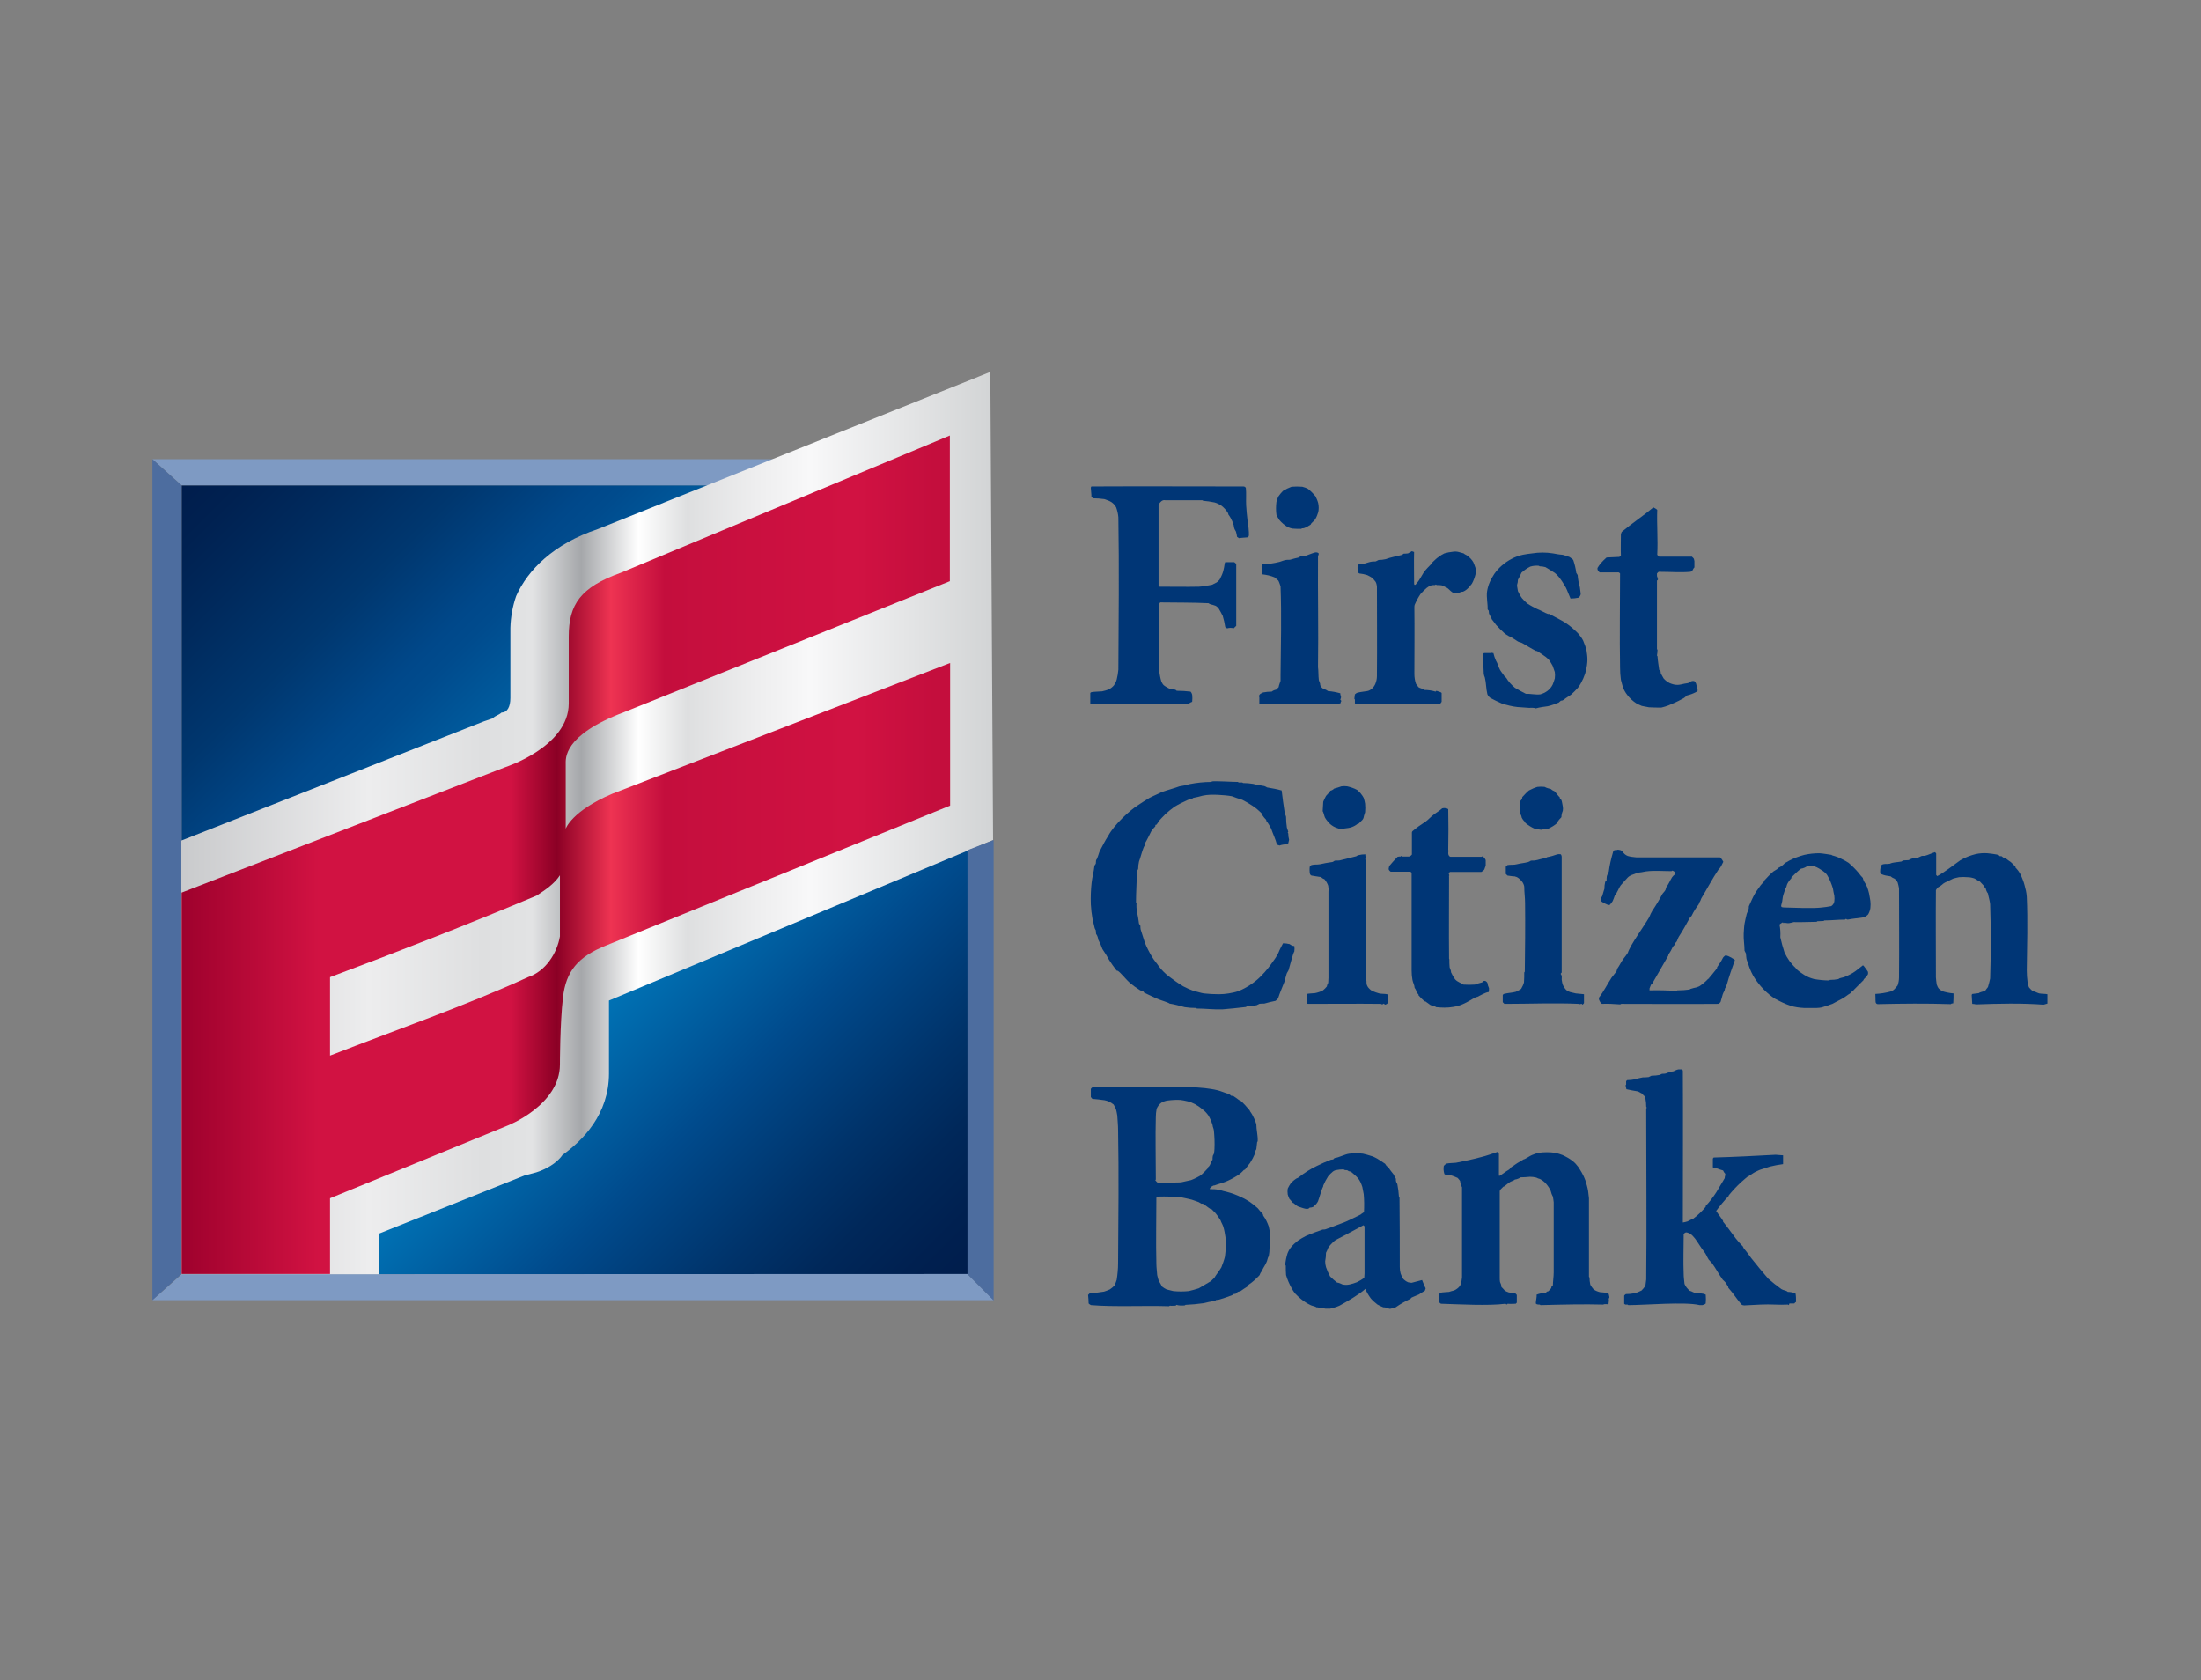<svg width="1124" height="858" viewBox="0 0 1124 858" fill="none" xmlns="http://www.w3.org/2000/svg">
<rect x="0" y="0" width="1124" height="858" fill="#808080" stroke="none"/>
<g clip-path="url(#clip0_2265_1346)">
<g clip-path="url(#clip1_2265_1346)">
<path d="M92.742 247.832H495.473V650.659H92.742V247.832Z" fill="url(#paint0_linear_2265_1346)"/>
<path d="M77.837 234.474L92.743 247.831H495.473L505.879 234.474H77.837ZM92.743 650.658L77.837 663.875H507.426L494.067 650.518L92.743 650.658Z" fill="#7E9AC3"/>
<path d="M77.837 663.875L92.743 650.518V247.831L77.837 234.474V663.875Z" fill="#4D6D9F"/>
<path d="M305.217 270.187C282.858 277.639 269.499 290.996 263.593 304.354C261.765 309.556 260.781 315.18 260.64 320.663V356.377C260.64 360.876 259.094 363.828 256.141 363.828C254.594 365.235 253.188 365.235 251.641 366.781L247.141 368.328L92.602 429.209V650.658H193.706V629.849L267.953 600.182L273.859 598.635C278.358 597.229 284.264 594.136 287.217 589.777C297.623 582.325 310.982 568.968 310.982 548.159V510.899L507.144 428.928L505.738 189.903L305.217 270.187Z" fill="url(#paint1_linear_2265_1346)"/>
<path d="M168.535 498.948C204.253 485.591 238.423 472.234 273.999 457.33C278.499 454.377 282.999 451.424 285.952 446.925V478.139C284.405 486.997 278.499 495.995 269.64 498.948C237.017 513.852 202.706 525.663 168.535 539.02V498.948ZM317.169 292.403C296.358 299.854 290.452 308.712 290.452 325.022V359.189C290.452 381.404 257.828 391.809 257.828 391.809L92.742 455.783V650.518H168.535V611.852L259.234 574.733C259.234 574.733 285.952 564.328 285.952 543.519C285.952 543.519 285.952 522.71 287.499 509.353C289.045 495.995 294.951 488.543 309.857 482.638L485.208 411.353V338.52L312.669 405.307C291.858 414.165 288.905 423.163 288.905 423.163V390.403C288.905 387.45 287.358 375.499 318.575 363.688L485.067 296.761V222.382L317.169 292.403Z" fill="url(#paint2_linear_2265_1346)"/>
<path d="M494.067 434.13V650.658L507.426 664.016V428.928L494.067 434.13Z" fill="#4D6D9F"/>
<path d="M735.509 359.33C735.087 359.33 734.806 359.33 734.384 359.33C721.306 359.33 708.088 359.33 695.011 359.33C693.886 359.33 692.901 359.33 691.917 359.189C691.917 358.486 691.917 357.923 691.917 357.22L691.636 356.799C691.776 355.955 691.776 355.393 691.917 354.549C692.339 354.127 692.761 353.846 693.183 353.705C694.87 353.284 696.557 353.143 698.245 352.862C699.089 352.721 699.792 352.299 700.495 351.737C701.338 351.034 702.042 350.05 702.463 348.925C702.885 347.8 703.166 346.535 703.166 345.269C703.307 329.944 703.166 314.618 703.166 299.292C703.026 298.589 702.885 297.745 702.463 297.042C701.901 296.339 701.338 295.636 700.776 295.074C699.932 294.512 699.089 294.09 698.245 293.668C696.979 293.246 695.573 292.965 694.167 292.824C693.886 292.684 693.604 292.403 693.464 292.121C693.323 291.137 693.183 290.012 693.323 289.028C693.323 288.747 693.464 288.466 693.745 288.325L693.886 288.184C694.87 288.044 695.854 287.903 696.839 287.763C697.964 287.481 699.37 286.919 700.495 286.778C701.198 286.638 702.041 286.778 702.604 286.638C702.745 286.638 703.87 285.935 704.01 285.935C705.276 285.935 706.401 285.794 707.666 285.513C710.197 284.529 713.01 284.107 715.681 283.404C715.681 283.404 716.806 282.842 716.806 282.701C717.51 282.701 718.213 282.701 719.056 282.56L721.025 281.436L722.15 281.857C722.009 287.06 722.15 292.403 722.15 297.605C722.15 297.886 722.15 298.308 722.291 298.589H722.853L722.994 298.448C723.275 298.027 723.556 297.605 724.119 297.042C724.681 296.48 726.509 293.106 727.072 292.262C728.337 290.575 729.884 289.028 731.431 287.481C731.431 287.341 731.431 287.2 731.571 287.06C732.556 286.216 733.54 285.091 734.665 284.388C735.509 283.685 736.493 283.123 737.618 282.56C739.024 282.139 740.571 281.857 741.977 281.717C742.961 281.576 743.946 281.576 744.93 281.857C745.352 281.998 747.039 282.42 747.461 282.56L747.602 282.701C748.305 283.263 748.727 283.263 749.43 283.826C750.555 284.669 751.68 285.794 752.383 287.06C752.664 287.763 753.227 289.028 753.508 290.012C753.648 291.137 753.648 292.262 753.508 293.246C753.086 294.933 752.523 296.48 751.68 298.027C750.836 299.152 749.992 300.136 749.008 300.979C748.446 301.401 747.883 301.823 747.18 302.104C746.336 302.104 745.633 302.385 744.93 302.807C744.086 302.948 743.243 302.948 742.399 302.807C740.993 302.245 740.29 301.12 739.165 300.276C738.18 299.714 737.196 299.292 736.212 298.87C735.368 298.73 734.524 298.73 733.681 298.73L733.259 298.448L732.837 298.73C732.274 298.73 731.571 298.73 731.009 298.87C730.025 299.151 729.181 299.714 728.478 300.276C727.353 301.261 726.368 302.245 725.384 303.37C724.259 305.057 723.275 306.885 722.431 308.853C722.291 309.275 722.291 309.837 722.291 310.259C722.431 321.507 722.291 332.896 722.291 344.144C722.291 345.832 722.572 347.659 723.134 349.206C723.556 349.769 723.978 350.331 724.4 350.893C725.103 351.456 726.79 351.596 727.353 352.299C729.321 352.299 731.29 352.581 733.118 353.143L733.54 352.721C734.384 353.002 734.806 353.143 735.649 353.424C735.79 353.424 735.93 353.705 736.071 353.705L736.212 353.846V358.345L735.509 359.33Z" fill="#003676"/>
<path d="M780.788 361.439C778.819 361.298 776.851 361.157 774.882 361.017C772.21 360.736 769.538 360.033 766.867 359.189C764.898 358.345 762.929 357.361 761.101 356.377C760.398 355.815 759.836 355.252 759.555 354.409C758.851 351.596 758.992 348.784 758.289 345.972C758.008 345.41 757.867 344.707 757.727 344.144C757.586 340.911 757.445 337.817 757.305 334.724V334.021C757.727 333.599 757.586 333.459 758.148 333.459H761.101C761.242 333.459 761.383 333.318 761.523 333.177C761.804 333.459 762.226 333.459 762.648 333.459C762.929 334.724 763.351 335.99 763.914 337.255C764.898 338.802 765.179 340.489 766.023 342.035C766.726 343.301 767.851 344.426 768.554 345.691C768.695 345.832 768.976 345.972 769.117 345.972C770.242 347.941 771.788 349.628 773.616 351.175C775.444 352.299 777.272 353.284 779.241 354.268C780.929 354.127 784.303 354.83 786.553 354.549C789.225 353.846 791.616 352.159 792.881 349.628C793.303 348.503 793.725 347.519 794.006 346.394C794.147 345.269 794.147 344.144 794.006 343.16C793.584 342.176 793.303 340.911 792.881 339.926C792.319 338.942 791.756 337.958 791.053 336.974C790.491 336.411 789.928 335.849 789.366 335.427C787.959 334.443 786.413 333.318 785.007 332.474C784.725 332.334 784.444 332.474 784.303 332.334C782.054 331.209 779.663 329.662 777.413 328.397C776.71 327.975 775.866 327.975 775.163 327.553C773.616 326.569 772.07 325.444 770.382 324.741C769.538 324.32 768.835 323.757 768.132 323.195C766.726 321.929 765.32 320.523 764.054 319.117C763.351 318.274 762.648 317.149 761.804 316.165C761.664 315.321 760.68 314.196 760.398 313.212C760.398 312.79 760.258 312.228 760.258 311.806C759.976 311.525 759.836 311.384 759.695 311.103C759.836 308.431 758.992 305.057 759.414 301.964C759.695 300.276 760.117 298.73 760.82 297.183C761.383 295.777 762.226 294.512 763.07 293.106C765.32 289.872 768.413 287.2 771.929 285.373C773.757 284.388 775.726 283.685 777.694 283.263C779.522 282.982 780.647 282.701 782.475 282.56C785.991 281.998 789.506 281.998 793.022 282.56C794.85 282.842 795.693 283.123 797.803 283.263C798.365 283.263 800.474 284.107 801.459 284.388C802.162 284.81 802.865 285.373 803.427 285.935C804.131 288.044 804.693 290.294 804.974 292.543C805.255 292.824 805.396 293.246 805.677 293.668C805.818 295.777 806.24 297.886 806.802 299.855C806.802 299.995 807.224 302.948 807.224 303.088C807.224 303.229 807.224 303.37 807.224 303.51C807.084 303.791 806.943 304.213 806.802 304.495C806.521 304.776 806.381 304.916 806.099 305.198C804.834 305.479 803.427 305.619 802.021 305.619C801.178 303.791 800.474 301.682 799.631 299.995C798.506 298.027 797.381 296.199 795.975 294.512C795.412 293.809 794.709 293.106 794.006 292.543C792.459 291.559 790.912 290.575 789.225 289.591C788.241 289.309 787.256 289.169 786.272 289.169C786.131 289.028 785.991 289.028 785.85 288.888C784.444 288.747 782.897 288.888 781.491 289.309C779.804 290.153 778.397 291.137 776.991 292.403C776.569 293.387 775.726 295.074 775.163 296.058C775.163 296.902 775.023 297.746 774.741 298.589C774.741 298.87 774.741 299.152 774.741 299.292C774.882 300.136 775.023 300.979 775.163 301.823C775.726 303.088 776.429 304.354 777.273 305.479C778.116 306.463 778.96 307.307 779.944 308.15C781.632 309.275 783.319 310.119 785.007 310.962C786.553 311.525 789.225 313.071 790.491 313.493C790.772 313.493 790.912 313.493 791.194 313.493C793.725 314.899 796.678 316.305 799.209 317.852C801.599 319.398 803.709 321.226 805.818 323.335C806.802 324.46 807.787 325.726 808.49 327.132C808.912 328.116 809.193 329.1 809.615 330.084C809.755 331.068 810.318 332.053 810.318 333.037C810.599 334.724 810.74 336.411 810.599 338.099C810.458 340.067 810.037 342.035 809.474 344.004C808.912 345.691 808.208 347.238 807.365 348.784C806.943 349.628 806.38 350.331 805.818 351.175C804.693 352.44 803.568 353.565 802.303 354.69C801.037 355.674 799.771 356.236 798.506 357.361C798.084 357.642 797.662 357.783 797.1 357.783C796.678 358.064 796.397 358.486 795.975 358.767C794.147 359.47 792.319 360.173 790.491 360.595C788.381 360.876 786.272 361.157 784.303 361.72C783.319 361.298 782.054 361.439 780.788 361.439Z" fill="#003676"/>
<path d="M659.997 269.906C659.294 269.765 658.45 269.484 657.747 269.203C656.059 268.219 654.513 266.953 653.247 265.406C652.685 264.563 652.263 263.719 651.841 262.876C651.56 260.767 651.56 258.517 651.841 256.267C652.122 255.283 652.403 254.299 652.966 253.315C653.669 252.33 654.372 251.487 655.216 250.643C656.622 249.8 658.028 249.097 659.575 248.534C661.403 248.394 663.231 248.394 665.059 248.534C666.043 248.815 667.028 249.097 668.012 249.659C669.418 250.784 670.684 252.049 671.809 253.455C672.371 254.58 672.934 255.846 673.215 257.111C673.496 258.517 673.496 260.064 673.215 261.47C672.793 262.735 672.371 264 671.668 265.125C671.387 265.688 669.981 266.813 669.559 267.375C669.418 267.516 669.418 267.656 669.418 267.797C668.293 268.5 667.309 269.203 666.043 269.625C665.621 269.765 665.34 269.765 664.918 269.765L664.496 270.046C663.09 270.046 661.543 270.046 659.997 269.906Z" fill="#003676"/>
<path d="M842.097 361.157C840.972 360.876 839.566 360.735 838.441 360.454C837.457 360.032 836.473 359.611 835.488 359.048C833.801 357.923 832.254 356.517 830.989 354.83C830.004 353.565 829.301 352.299 828.739 350.753C828.457 349.487 828.036 348.503 827.754 347.097C827.473 344.988 827.332 343.019 827.332 340.91C827.051 324.882 827.332 308.712 827.332 292.824C827.051 292.402 826.489 292.121 826.067 292.262C822.973 292.262 820.02 292.262 816.927 292.262C816.364 291.84 815.942 291.278 815.802 290.715C815.802 290.434 815.802 290.293 815.802 290.012C816.224 289.309 816.786 288.466 817.349 287.763C818.333 286.638 819.317 285.654 820.442 284.669C820.442 284.669 825.504 284.388 826.348 284.388H826.77C827.051 284.247 827.332 284.248 827.473 283.966C827.614 283.966 827.614 283.826 827.754 283.685C827.614 280.029 827.754 276.374 827.754 272.718C827.895 272.296 828.036 272.015 828.176 271.593C833.379 267.235 839.144 263.438 844.347 259.08C845.05 259.501 845.753 259.783 846.316 260.345C846.035 267.938 846.738 275.39 846.316 283.263C846.597 283.685 846.878 283.966 847.3 284.248C847.582 284.248 847.722 284.248 848.003 284.248C853.347 284.248 858.69 284.248 864.034 284.248C864.315 284.529 864.596 284.81 864.878 285.091C865.159 285.513 865.159 286.075 865.299 286.497C865.299 286.778 865.299 289.309 865.299 289.731C864.315 290.575 864.596 291.84 863.05 291.981C858.55 292.402 852.784 291.981 848.144 291.981H847.019C846.738 292.262 846.457 292.402 846.316 292.684L846.175 292.824V294.23L846.457 294.652C846.316 294.793 846.316 294.933 846.175 295.074L846.738 295.777C846.597 296.058 846.457 296.339 846.175 296.48C846.175 308.15 846.175 319.82 846.175 331.49L846.457 331.771C846.457 332.755 846.316 333.74 846.175 334.724C846.316 334.865 846.316 335.005 846.457 335.146C846.597 337.677 847.019 339.645 847.3 342.035C847.582 342.316 847.722 342.457 848.003 342.738L848.144 343.863C848.706 344.707 848.988 345.55 849.55 346.394C850.394 347.378 851.519 348.222 852.644 348.784C852.784 348.925 854.612 349.487 854.753 349.487C856.019 349.768 857.144 349.768 858.409 349.487C859.675 349.206 860.8 348.925 862.065 348.784C862.206 348.784 863.612 347.8 863.893 347.8C864.315 347.659 864.878 347.659 865.299 347.8C865.721 348.222 866.002 348.644 866.143 349.065C866.424 350.19 866.706 351.315 866.987 352.58C866.846 352.862 866.565 353.002 866.284 353.283C864.737 354.127 863.19 354.69 861.503 355.111C860.8 355.814 859.956 356.517 858.972 356.939C856.722 358.205 854.472 359.189 852.081 360.173C850.956 360.595 849.691 361.017 848.425 361.298C846.175 361.298 844.207 361.298 842.097 361.157Z" fill="#003676"/>
<path d="M606.843 359.329C590.391 359.329 573.939 359.329 557.627 359.329C557.346 359.329 557.064 359.189 556.783 359.189V353.986C556.783 353.705 557.064 353.564 557.346 353.424C558.892 353.143 561.283 353.143 562.83 353.002C564.095 352.721 565.22 352.44 566.486 351.877C567.47 351.315 568.173 350.752 568.876 349.909C569.439 349.065 570.001 348.081 570.283 346.956C570.704 345.269 570.986 343.582 571.126 341.894C571.267 316.023 571.548 290.012 571.126 264.141C570.986 262.454 570.564 260.626 570.001 259.079C569.439 257.955 568.595 257.111 567.611 256.408C566.486 255.705 565.22 255.283 563.955 254.861C561.986 254.58 560.017 254.439 558.189 254.439L558.049 254.299C557.768 254.018 557.486 253.877 557.346 253.596C557.486 253.033 557.064 250.221 557.064 249.237C557.064 248.815 557.064 248.815 557.346 248.394C583.219 248.253 609.093 248.394 634.967 248.394C635.529 248.394 636.092 248.675 636.233 249.237C636.514 251.909 636.233 255.283 636.373 257.955C636.514 260.626 636.795 263.157 637.076 265.688L637.357 265.969C637.357 267.937 637.92 271.734 637.779 273.28C637.779 273.843 637.498 274.264 636.936 274.405C635.811 274.546 633.983 274.546 632.858 274.827C632.436 274.686 632.155 274.405 631.733 274.124C631.592 273.14 631.452 272.296 631.17 271.452C630.748 270.749 630.327 270.046 630.186 269.203C629.905 268.078 630.327 268.359 629.483 267.375C629.483 266.953 629.483 266.672 629.342 266.25C628.78 264.985 628.077 263.719 627.233 262.594C627.233 262.454 627.233 262.313 627.233 262.173C626.249 260.485 624.983 259.079 623.436 257.955C622.452 257.392 621.327 256.83 620.202 256.549C618.233 256.127 616.265 255.845 614.437 255.705L614.015 255.424C607.687 255.424 601.359 255.424 595.031 255.424C594.469 255.283 593.766 255.424 593.203 255.845C592.5 256.408 591.938 257.111 591.657 257.814C591.657 271.593 591.657 285.231 591.657 299.011L592.219 299.573C592.36 299.573 592.5 299.573 592.641 299.573C599.25 299.573 605.859 299.714 612.327 299.573C614.577 299.432 616.687 299.011 618.936 298.589L621.186 297.464C621.889 297.042 622.311 296.48 622.874 295.917C623.577 294.511 624.28 293.105 624.702 291.559C624.983 290.434 625.264 289.028 625.405 287.903C625.405 287.622 625.546 287.341 625.686 287.059H630.327L631.311 287.903C631.311 298.448 631.311 308.993 631.311 319.539L630.045 320.804C628.92 320.523 627.795 320.523 626.811 320.804C626.389 320.804 625.827 320.523 625.686 320.101C625.405 318.273 624.983 316.305 624.421 314.477C623.718 313.071 623.014 311.805 622.171 310.399C621.608 309.837 620.905 309.275 620.202 309.134C619.358 308.712 617.812 308.712 617.249 308.009C608.953 307.587 600.797 307.728 592.5 307.587C592.219 307.869 592.078 308.15 591.938 308.572C591.938 319.82 591.516 331.209 591.938 342.457C592.219 344.285 592.5 346.113 593.063 347.94C593.344 348.643 593.766 349.346 594.328 349.909C595.453 350.752 596.719 351.455 597.984 352.018C598.687 352.018 599.391 352.018 600.234 352.158L600.937 352.721C603.328 352.721 605.578 352.861 607.968 353.143C608.39 353.564 608.671 354.127 608.812 354.689C608.953 355.955 608.953 357.08 608.812 358.345C607.546 358.767 607.265 359.329 606.843 359.329Z" fill="#003676"/>
<path d="M682.356 359.47C669.7 359.47 657.044 359.47 644.389 359.47C643.967 359.47 643.545 359.47 643.123 359.33C643.123 358.205 643.123 357.08 643.123 355.955C642.982 355.815 642.982 355.674 642.842 355.533C642.982 355.112 643.264 354.549 643.686 354.268C643.826 354.127 645.092 353.565 645.092 353.565C646.498 353.284 648.045 353.143 649.451 353.143C650.154 352.581 650.857 352.299 651.701 352.159C652.123 351.737 652.544 351.315 652.966 350.893C653.107 349.909 653.669 348.503 653.951 347.66C653.951 347.519 653.951 344.988 653.951 344.707C654.091 329.662 654.513 314.477 653.951 299.433C653.951 299.292 653.107 296.902 652.826 296.48C652.263 295.918 651.56 295.355 650.857 294.793C648.888 293.949 646.779 293.527 644.529 293.246C644.529 292.262 644.248 290.715 644.248 289.45C644.248 289.028 644.389 288.606 644.67 288.185C647.623 288.044 650.576 287.622 653.388 286.919C654.373 286.638 655.638 286.076 656.622 285.935C657.185 285.794 658.169 285.935 658.872 285.794C660.279 285.373 661.825 284.951 663.231 284.67C663.513 284.388 663.935 284.248 664.356 283.966C665.059 283.966 665.763 283.966 666.606 283.826C668.013 283.404 669.841 282.56 671.387 282.139C671.809 281.998 672.372 281.998 672.793 282.139L673.215 282.42L673.497 282.701C673.356 283.123 673.215 283.685 673.075 284.107C672.934 302.807 673.356 321.789 673.075 340.629C673.356 342.598 673.215 345.129 673.497 347.238C673.637 347.941 674.34 349.066 674.2 349.769C674.481 350.612 675.043 351.315 675.887 351.737C676.731 352.018 677.434 352.299 678.137 352.862C680.246 353.002 682.356 353.424 684.465 353.987C684.465 355.674 685.309 355.393 684.465 357.221L685.027 357.924C684.746 358.205 684.605 358.627 684.605 359.048C683.481 359.47 682.918 359.47 682.356 359.47Z" fill="#003676"/>
<path d="M682.636 422.741C681.371 422.319 680.246 421.616 679.262 420.773C678.277 419.789 677.293 418.664 676.59 417.398C676.309 416.836 675.887 414.727 675.465 414.164C675.605 413.04 675.605 410.649 675.746 409.384C676.168 408.4 676.59 407.416 677.152 406.431C677.996 405.588 678.699 404.744 679.402 403.76C680.105 403.619 680.808 403.197 681.371 402.635C682.636 402.354 683.761 401.932 685.027 401.51C686.011 401.37 686.996 401.37 687.98 401.51C689.808 401.932 691.495 402.494 693.042 403.338C694.448 404.463 695.573 405.869 696.417 407.416C696.698 408.4 696.979 409.384 697.12 410.368C697.261 411.774 697.261 413.321 697.12 414.727C696.979 415.43 696.558 416.274 696.417 417.258C696.276 417.961 695.854 418.664 695.292 419.086C695.011 419.367 694.308 420.21 693.886 420.492C693.745 420.632 693.605 420.632 693.323 420.632C692.48 421.335 691.495 421.898 690.37 422.319C689.245 422.741 687.98 422.882 686.714 423.022C685.449 423.585 684.043 423.304 682.636 422.741Z" fill="#003676"/>
<path d="M709.354 668.234C708.51 667.812 707.526 667.531 706.401 667.531C705.417 667.109 704.432 666.687 703.448 666.125C702.182 665.14 701.057 664.156 700.073 663.031C698.948 661.485 697.964 659.938 697.261 658.11C694.448 660.782 687.699 664.718 684.043 666.687C682.496 667.39 680.949 667.812 679.262 668.234C678.559 668.234 677.855 668.234 677.012 668.234C675.605 667.952 673.918 667.812 672.653 667.531H672.231C671.668 666.968 669.981 666.828 669.278 666.406C668.434 665.984 667.59 665.562 666.747 665C665.2 664.015 663.653 662.75 662.387 661.485C661.262 660.5 660.419 659.235 659.716 657.97C658.45 655.72 657.466 653.47 656.763 651.08C656.622 649.533 656.622 647.987 656.622 646.3L656.341 645.878C656.481 643.909 656.903 641.941 657.466 640.113C657.888 638.988 658.45 637.863 659.294 636.879C660.278 635.614 661.544 634.489 662.809 633.505C664.075 632.661 665.481 631.817 666.887 631.114C669.7 629.849 672.512 628.865 675.324 627.881C675.606 627.74 676.449 627.881 676.73 627.74C680.246 626.615 683.761 625.068 687.277 623.803C689.808 622.678 692.339 621.413 694.87 620.147C695.433 619.585 695.995 619.444 696.558 618.882C696.698 615.789 696.698 612.836 696.417 609.743C696.276 609.04 695.855 606.931 695.714 606.087C695.433 605.244 695.151 604.4 694.73 603.556C694.448 602.994 694.027 602.291 693.605 601.728C692.48 600.463 691.214 599.338 689.808 598.213C689.105 598.213 688.542 597.932 687.98 597.51C687.417 597.51 686.996 597.51 686.574 597.37L686.152 597.089C684.746 597.089 683.48 597.229 682.074 597.51C681.511 597.651 681.09 597.932 680.668 598.213C679.824 598.916 678.98 599.76 678.277 600.604C677.293 602.15 676.449 603.697 675.746 605.384C675.746 605.665 675.746 605.806 675.605 606.087C675.184 606.509 673.496 612.414 673.074 613.398C672.652 614.242 672.09 614.945 671.246 615.648C671.246 615.789 671.106 615.929 671.106 616.07C670.965 616.07 670.824 616.07 670.684 616.211C670.121 616.492 669.559 616.632 668.856 616.632L668.153 617.195C667.59 617.335 667.168 617.335 666.606 617.195C665.2 616.914 664.356 616.492 662.95 616.07C662.106 615.648 661.403 615.086 660.7 614.383C660.559 614.383 660.419 614.242 660.278 614.242C659.997 613.961 659.013 612.695 658.45 612.133C658.169 611.43 657.747 610.586 657.606 609.883C657.466 608.899 657.466 607.915 657.606 606.931C658.028 605.946 658.591 605.103 659.153 604.259C659.997 603.275 660.981 602.431 662.106 601.728C662.528 601.588 662.809 601.447 663.231 601.166C666.043 598.916 669.137 596.948 672.371 595.401C674.621 594.276 677.434 593.011 679.683 592.167L680.808 592.027L681.511 591.324C683.902 591.043 686.714 589.355 689.105 589.074C691.355 588.793 693.745 588.793 695.995 589.074C697.401 589.355 698.667 589.777 700.073 590.199C701.198 590.48 702.323 591.043 703.307 591.605C704.432 592.308 706.401 593.573 707.385 594.276C707.807 595.12 708.37 595.683 709.073 596.104C709.776 597.37 710.901 598.635 711.744 599.76C712.307 600.604 711.885 600.885 712.869 601.869C712.729 602.853 713.01 603.837 713.572 604.54C713.994 606.65 714.276 608.899 714.416 611.149L714.697 611.571C714.838 623.381 714.838 635.192 714.838 647.003C714.838 648.127 714.979 649.252 715.26 650.236C715.541 651.08 715.963 651.924 716.385 652.767C717.088 653.611 718.072 654.314 719.057 654.736C719.619 654.876 720.322 655.017 720.885 655.017C722.713 654.595 724.4 654.033 726.228 653.611C726.791 655.017 727.353 656.564 728.056 657.829C727.916 658.251 727.775 658.673 727.634 659.094C726.65 659.657 725.666 660.219 724.681 660.922C723.556 661.485 722.15 661.906 721.025 662.469C720.744 662.609 720.463 662.891 720.322 663.172C717.65 664.437 715.119 665.843 712.729 667.531C711.885 667.812 711.041 668.093 710.198 668.234C710.057 668.234 709.776 668.374 709.354 668.234ZM685.589 655.861C686.855 656.142 687.98 656.142 689.245 655.861C690.511 655.579 691.777 655.157 692.902 654.736C694.308 654.033 695.573 653.33 696.698 652.486C696.698 651.783 696.839 650.939 696.839 650.236C696.839 642.503 696.839 634.629 696.839 626.896C696.839 626.756 696.839 626.334 696.839 626.193L696.276 625.631C691.917 627.881 687.558 630.411 683.058 632.661C682.215 633.083 681.512 633.505 680.949 634.067C679.965 635.051 678.98 636.035 678.277 637.16C677.996 638.004 677.574 638.848 677.152 639.691C677.152 641.097 677.012 642.644 676.73 644.05C676.73 645.034 676.871 646.018 677.152 647.003C677.715 648.69 678.418 650.236 679.262 651.783C680.387 652.908 681.511 653.892 682.777 654.876C683.761 655.017 684.746 655.439 685.589 655.861Z" fill="#003676"/>
<path d="M783.741 423.163C782.053 422.46 780.366 421.335 778.96 420.21C778.96 420.07 778.96 419.929 778.819 419.789C778.116 419.086 777.554 418.383 777.132 417.539C776.991 416.836 776.851 416.274 776.429 415.711C776.429 415.149 776.288 414.446 776.288 413.883L776.007 413.462C776.288 411.915 776.429 410.368 776.429 408.962C776.991 408.4 777.413 407.697 777.413 406.994C778.538 405.869 779.522 404.604 780.788 403.619C782.194 402.916 783.6 402.213 785.147 401.791C786.413 401.651 787.538 401.651 788.803 401.791C789.787 402.354 790.912 402.635 792.037 402.916C792.6 403.479 793.162 403.76 793.865 404.041C794.85 405.025 795.693 406.431 796.537 407.134C796.537 407.416 796.537 407.556 796.678 407.837C796.818 408.119 797.24 408.259 797.381 408.54C797.662 409.103 797.943 411.212 798.084 411.774C798.225 412.477 798.225 413.18 798.084 414.024C797.662 415.008 797.381 416.133 797.381 417.258C796.537 418.101 795.834 418.945 795.272 419.789C795.272 419.929 795.272 420.07 795.272 420.21C793.865 421.476 792.178 422.46 790.35 423.304C789.928 423.444 787.678 423.304 787.397 423.726C786.131 423.585 785.006 423.444 783.741 423.163Z" fill="#003676"/>
<path d="M921.265 514.696C918.875 514.555 916.625 514.274 914.375 513.571C911.563 512.586 908.891 511.321 906.36 509.915C904.391 508.65 902.563 507.103 900.876 505.416C899.048 503.588 897.501 501.619 896.095 499.51C894.829 497.542 893.845 495.433 893.142 493.324C892.72 491.777 892.438 491.496 892.017 490.09C891.735 489.387 891.735 487.559 891.595 486.856C891.314 486.434 891.173 485.872 890.892 485.45C890.892 482.497 890.329 479.685 890.47 476.733C890.61 474.905 890.61 473.499 890.892 471.671C891.173 470.124 891.595 468.297 892.017 466.609C892.157 466.188 892.86 464.641 893.001 464.079C893.142 463.516 893.001 462.954 893.142 462.673C894.126 460.563 894.97 458.454 896.095 456.486C896.798 455.08 898.063 453.674 899.048 452.127C899.61 451.424 900.172 450.862 900.735 450.299V449.878C902.282 448.19 903.829 446.503 905.657 444.957C905.938 444.816 907.203 443.972 907.485 443.832C907.766 443.691 907.766 443.41 907.766 443.269C908.188 443.129 908.61 442.988 909.031 442.707C910.016 442.144 910.859 441.441 911.563 440.598C912.266 440.317 913.109 439.895 913.672 439.473C916.062 438.208 918.734 437.223 921.406 436.52C923.937 435.958 926.468 435.677 929.14 435.677C931.249 435.817 933.358 436.239 935.327 436.52C935.468 436.661 935.608 436.802 935.749 436.802C937.436 437.223 939.264 437.926 940.811 438.77C941.936 439.332 943.061 439.895 944.045 440.598C945.873 442.144 947.561 443.832 949.108 445.66C949.811 446.644 950.514 447.487 951.358 448.331V448.753L951.639 449.175C951.639 449.315 951.639 449.456 951.639 449.596C952.342 450.581 952.904 451.705 953.467 452.83C953.889 454.096 954.17 454.799 954.451 456.064C954.732 457.33 954.873 458.595 955.154 460.001C955.295 461.266 955.295 462.391 955.154 463.657C955.014 464.782 954.592 465.906 954.029 466.891C953.326 467.594 952.623 468.156 951.639 468.437C948.826 468.859 946.436 469 943.624 469.562C943.202 469.562 942.92 469.421 942.78 469.14L942.217 469.562C938.561 469.562 935.186 469.984 931.671 469.984L931.249 470.265L928.015 470.406L927.734 470.687C923.937 470.687 919.578 470.968 916.062 470.827C916.062 470.827 913.391 471.53 913.109 471.39C912.547 471.39 911.844 471.249 911.281 471.109L910.859 471.39L910.438 470.968C909.875 471.249 909.313 471.53 908.75 472.093C909.172 474.202 909.313 476.311 909.172 478.561C909.735 481.091 910.438 483.763 911.281 486.294C911.984 487.84 912.828 489.246 913.812 490.652C914.797 491.918 915.781 493.183 917.047 494.308L917.187 494.73C918.453 495.855 919.859 496.839 921.406 497.823C922.953 498.807 924.781 499.51 926.468 499.932C928.999 500.354 931.53 500.635 934.202 500.635L934.483 500.354C936.03 500.354 937.436 500.213 938.842 499.932C939.546 499.229 941.233 499.229 942.077 498.807C944.045 497.964 945.873 497.12 947.561 495.855C948.826 494.871 950.092 493.886 951.358 492.902C951.639 493.043 951.92 493.324 952.061 493.605C952.764 494.449 953.326 495.292 953.889 496.136C954.029 496.558 954.029 497.12 953.889 497.542C953.326 498.526 952.482 499.37 951.779 500.073L951.639 500.495C949.951 502.182 948.405 503.729 946.717 505.416C946.577 505.556 946.436 505.838 946.436 505.978C946.014 506.119 945.733 506.4 945.311 506.541C945.17 506.541 945.03 506.962 945.03 507.103C943.342 508.087 942.217 509.212 940.53 510.056C938.843 511.04 937.436 511.602 935.749 512.587C933.921 513.29 932.093 513.852 930.265 514.414C929.421 514.555 928.577 514.696 927.734 514.696C925.906 514.696 923.656 514.696 921.265 514.696ZM911.422 463.376C916.484 463.516 925.765 463.938 930.405 463.376C931.952 463.235 933.64 462.954 935.186 462.673C936.03 462.11 936.593 461.266 936.733 460.282C936.874 459.298 936.874 458.314 936.733 457.33C936.452 456.345 936.171 454.518 936.03 453.674C935.327 451.424 934.483 449.175 933.218 447.066C932.655 446.081 931.812 445.378 930.827 444.675C929.562 443.832 928.296 442.988 926.749 442.426C925.484 442.144 924.359 442.144 923.093 442.426C922.953 442.426 922.812 442.426 922.671 442.426C921.828 442.988 920.843 443.41 919.718 443.551C917.89 444.957 916.344 446.503 914.797 448.05C914.797 448.19 914.797 448.331 914.797 448.472C913.953 449.315 913.25 450.299 912.688 451.424C912.266 452.409 912.406 453.112 911.563 453.955C911.281 455.642 910.719 456.486 910.438 458.033C910.297 459.579 910.016 460.985 909.594 462.391C909.594 462.813 909.735 463.235 910.156 463.235C910.719 463.376 911.141 463.376 911.422 463.376Z" fill="#003676"/>
<path d="M706.541 512.446C706.4 512.727 705.979 512.868 705.697 512.868C705.276 512.587 705.416 512.587 704.994 512.587C692.901 512.446 680.667 512.587 668.574 512.587C668.152 512.587 667.73 512.587 667.309 512.446C667.449 510.759 667.449 509.212 667.309 507.525C668.574 507.244 670.262 507.244 671.527 507.103C672.933 506.822 674.339 506.4 675.605 505.697C676.308 505.135 677.011 504.432 677.574 503.729C677.714 503.026 677.855 502.463 678.277 501.901C678.277 501.198 678.417 499.932 678.417 499.37C678.417 484.607 678.417 469.984 678.417 455.221C678.558 454.236 678.417 453.252 678.277 452.268C677.855 451.003 677.152 449.878 676.308 448.894C675.464 448.753 674.761 447.909 674.48 447.769H674.058C672.511 447.487 671.105 447.347 669.699 447.066C669.418 446.925 669.137 446.644 668.996 446.363C668.715 445.097 668.715 443.832 668.855 442.566C669.137 442.285 669.418 441.863 669.699 441.723C671.246 441.301 672.511 441.582 674.058 441.301C676.027 440.879 677.996 440.457 680.245 440.176C680.808 440.176 681.23 439.614 681.652 439.473C682.074 439.333 683.48 439.473 684.183 439.333C686.714 438.63 690.089 437.927 692.62 437.223C692.901 436.942 693.323 436.802 693.745 436.661C694.87 436.38 695.995 436.239 697.26 436.239C697.26 436.52 697.26 436.802 697.26 437.083L697.682 437.645C697.542 437.786 697.401 438.067 697.26 438.208V438.911C697.542 439.051 697.542 440.036 697.542 440.317C697.542 460.423 697.542 480.389 697.542 500.495L697.823 500.917C697.823 501.479 697.823 502.182 697.963 502.744C698.104 503.307 698.385 503.729 698.666 504.15C699.37 504.994 700.073 505.697 701.057 506.119C702.182 506.541 703.166 506.962 704.291 507.244C705.416 507.525 706.963 507.384 708.369 507.666C708.51 507.666 708.65 507.947 708.791 507.947L708.932 508.087C708.932 509.493 708.791 510.759 708.65 512.165C708.51 512.587 707.807 512.868 707.385 513.008L706.541 512.446Z" fill="#003676"/>
<path d="M733.4 514.273C732.556 513.57 731.431 513.711 730.447 513.149C729.603 512.586 728.9 512.024 727.916 511.321C727.775 511.321 727.634 511.321 727.494 511.321C726.369 510.337 725.385 509.352 724.4 508.228C724.4 508.087 724.4 507.946 724.4 507.806C724.119 507.384 723.697 507.103 723.416 506.681C723.275 505.837 722.994 505.134 722.432 504.431C722.291 502.744 721.588 501.9 721.307 500.354C721.025 498.807 720.885 497.261 720.885 495.573C720.885 478.842 720.885 462.25 720.885 445.659C720.463 445.238 720.463 445.097 719.9 445.097C716.666 445.097 713.432 445.097 710.198 445.097C709.776 444.816 708.932 444.113 709.213 443.41C709.213 442.988 709.354 442.425 709.635 442.004C710.901 440.457 712.307 438.91 713.713 437.504C714.276 437.364 714.698 437.364 715.26 437.364L715.541 437.083C715.682 436.942 715.822 437.364 715.963 437.364C717.229 437.364 718.354 437.364 719.619 437.364C720.041 436.942 720.322 437.223 720.744 436.661C721.025 436.38 721.025 436.52 721.025 436.098C721.025 432.443 721.025 428.787 721.025 425.131C721.025 424.85 721.166 424.569 721.307 424.428C723.416 422.6 725.666 421.054 728.056 419.507C729.322 418.664 730.869 416.836 732.134 415.992C733.54 414.867 734.947 414.164 736.493 412.758C736.915 412.618 737.197 412.618 737.618 412.618C738.321 412.618 739.025 412.758 739.587 413.18C739.728 419.929 739.728 426.819 739.587 433.708C739.587 433.989 739.587 434.271 739.728 434.411C739.587 434.833 739.587 435.395 739.587 435.817C739.587 436.38 740.009 437.504 740.853 437.504H756.602C756.742 437.504 756.883 437.364 757.024 437.223C757.164 437.083 757.305 437.364 757.446 437.504C758.008 437.926 758.43 438.489 758.711 439.192C758.711 440.176 758.711 441.16 758.711 442.144C758.43 442.566 758.149 443.691 758.008 443.972C757.586 444.534 757.024 444.956 756.461 445.238C756.321 445.238 756.18 445.238 756.039 445.238C750.836 445.238 745.634 445.238 740.431 445.238C740.29 445.378 740.009 445.659 739.868 445.8C739.868 446.222 739.868 446.503 740.149 446.925C740.009 447.065 739.868 447.347 740.009 447.628C740.009 461.547 739.868 475.608 740.009 489.527C740.009 489.668 740.149 489.809 740.149 489.809C740.149 491.215 740.149 492.48 740.29 493.886C740.431 494.589 741.134 495.714 740.993 496.417C741.556 497.682 742.259 498.948 743.102 500.073C744.368 501.479 745.915 501.76 747.321 502.744C749.29 502.885 751.258 502.885 753.227 502.744C754.352 502.322 755.618 501.9 756.883 501.619L757.586 500.916C758.571 500.635 758.992 501.057 759.555 501.76C759.695 502.744 759.977 503.728 760.399 504.572C760.399 505.275 760.399 505.837 760.258 506.54C758.57 506.681 755.899 508.368 754.352 509.071C754.211 509.071 753.649 509.071 753.649 509.212C751.399 510.337 749.43 511.743 747.04 512.727C745.493 513.43 743.946 513.852 742.259 514.133C739.025 514.695 736.212 514.555 733.4 514.273Z" fill="#003676"/>
<path d="M611.203 514.976C611.062 514.836 610.921 514.836 610.781 514.695C608.812 514.695 606.843 514.555 605.015 514.273C602.484 513.57 599.953 512.867 597.281 512.446C596.719 511.883 592.36 510.618 591.516 510.196C588.985 509.212 586.735 507.946 584.204 506.821L584.063 506.4C583.641 506.118 582.516 505.837 582.095 505.556C580.266 504.431 578.579 503.166 577.032 501.9C575.204 500.354 572.392 496.698 570.845 495.714C570.704 495.714 570.564 495.714 570.423 495.714C570.283 495.573 570.142 495.433 570.001 495.292C568.736 493.605 567.47 491.918 566.345 490.09C565.361 488.262 564.236 486.434 562.97 484.606C562.408 482.919 561.705 481.372 560.861 479.826C560.721 478.842 560.439 477.717 559.736 476.873C559.736 476.311 559.596 475.608 559.596 475.045C559.596 475.045 559.033 474.061 559.033 473.92C558.611 472.093 558.33 471.108 557.908 469.14C557.486 466.75 557.205 464.359 557.064 461.829C556.924 458.032 557.064 454.236 557.486 450.58C557.768 447.909 558.611 445.097 558.893 442.144C559.033 441.722 559.314 441.441 559.596 441.019C559.596 440.457 559.736 439.754 559.736 439.192C560.58 438.348 561.142 435.255 561.846 434.13C563.111 431.74 564.377 429.209 565.923 426.819C566.767 425.272 567.751 423.866 568.876 422.46C570.142 420.913 571.548 419.367 572.954 417.961C574.501 416.414 576.048 415.008 577.595 413.742C578.72 412.758 579.985 411.915 581.251 411.071C583.219 409.806 585.048 408.54 587.016 407.415C588.844 406.431 591.375 405.447 593.203 404.463C596.297 403.338 599.25 402.635 602.344 401.51C604.031 401.229 605.718 400.948 607.406 400.385C611.062 399.682 614.859 399.26 618.655 399.26L618.937 398.979C620.765 398.698 629.342 399.26 632.155 399.26L632.577 399.542H634.405L634.826 399.823C636.514 399.823 638.201 399.963 639.889 400.245C641.998 400.807 643.545 400.948 645.654 401.369C645.795 401.369 646.92 401.932 647.06 402.072C649.591 402.494 651.982 402.916 654.513 403.619C654.935 407.415 655.497 411.212 656.06 415.008C656.06 415.43 656.763 416.695 656.763 417.117C656.763 418.945 656.903 420.773 657.185 422.6C657.466 423.303 657.607 424.006 657.888 424.709L657.607 425.131C657.747 425.272 657.747 425.412 657.888 425.553C657.888 426.678 658.028 427.803 658.31 428.787C658.169 429.49 658.028 430.052 657.888 430.615C657.747 430.755 657.325 430.755 657.044 431.037C655.779 431.177 654.654 431.318 653.388 431.74C653.107 431.599 652.263 431.318 652.122 431.318C651.419 428.506 650.013 425.694 649.169 423.163C648.466 421.757 647.623 420.351 646.638 419.085C646.638 418.945 646.638 418.804 646.638 418.664C645.935 417.961 645.232 417.117 644.67 416.273L644.529 416.133L644.388 415.43C642.842 413.883 641.295 412.477 639.467 411.352C637.779 410.227 636.092 409.243 634.405 408.4C632.576 407.837 630.889 407.275 629.061 406.572C626.811 406.15 624.421 406.009 622.171 405.869C619.499 405.728 616.827 405.728 614.156 406.29C612.609 406.712 611.062 407.134 609.374 407.415C608.953 407.978 607.125 408.118 606.421 408.54C604.172 409.524 601.922 410.649 599.812 411.915C598.266 413.039 596.859 414.164 595.453 415.43C595.313 415.57 595.172 415.57 594.891 415.57C594.891 415.711 594.891 415.851 594.75 416.133C593.766 417.117 592.782 418.101 591.938 419.085C591.938 419.226 591.938 419.367 591.938 419.507C591.375 419.929 590.953 420.491 590.672 421.054L590.11 421.194C589.969 421.476 589.969 421.757 589.969 422.038C589.125 422.741 588.422 423.725 587.86 424.569C586.876 426.537 585.751 428.928 584.626 430.755C584.485 431.177 584.485 431.458 584.485 431.88C584.204 432.302 584.063 432.583 583.923 433.005C583.36 434.27 582.235 438.489 581.673 439.895C581.391 441.16 581.251 442.285 581.251 443.55C581.251 444.113 580.548 444.534 580.548 444.956C580.548 450.159 580.126 455.361 580.126 460.704L580.407 461.126C580.266 462.532 580.407 464.078 580.548 465.484C581.11 467.593 581.391 469.562 581.673 471.671C581.954 471.952 582.095 472.374 582.376 472.796C582.376 473.358 582.376 474.061 582.516 474.623C583.079 476.592 584.063 479.263 584.626 481.232C585.61 483.763 586.876 486.153 588.282 488.543C589.266 490.23 590.813 491.918 591.938 493.605C593.344 495.433 595.031 497.12 596.859 498.526C599.25 500.354 601.64 502.041 604.172 503.588C606 504.572 607.968 505.415 609.937 506.118C611.624 506.4 613.031 506.962 614.718 507.243C617.249 507.524 619.78 507.665 622.452 507.665C624.139 507.665 625.827 507.524 627.514 507.243C629.061 506.962 630.748 506.681 632.295 506.118C634.545 505.275 636.514 504.15 638.482 502.885C640.592 501.479 642.56 499.932 644.248 498.104C646.498 495.854 648.466 493.324 650.294 490.652C651.279 489.387 652.122 487.981 652.826 486.575C653.529 484.747 654.372 483.341 655.216 481.654C656.341 481.654 657.466 481.794 658.591 482.075C659.294 482.638 660.138 483.06 660.981 483.06C661.122 483.903 661.122 484.887 660.981 485.872C660.419 486.293 658.45 494.167 658.028 495.433C657.888 495.854 657.185 496.698 657.044 497.26C656.622 498.526 656.341 499.932 655.919 501.338C654.935 504.009 653.529 506.962 652.685 509.774C652.263 510.196 651.982 510.618 651.419 511.04C649.451 511.461 647.482 511.883 645.654 512.446C645.513 512.446 643.404 512.446 643.123 512.586C642.842 512.727 641.998 513.149 641.717 513.289C640.17 513.57 638.623 513.711 636.936 513.711C636.514 514.133 636.092 514.273 635.53 514.273C631.873 514.695 627.936 515.117 624.28 515.398C619.64 515.539 615.28 514.976 611.203 514.976Z" fill="#003676"/>
<path d="M807.787 512.587H807.365C807.225 512.587 807.084 512.727 806.943 512.868C806.803 512.587 806.522 512.587 806.24 512.587C794.288 512.024 781.21 512.587 768.976 512.587H768.273C767.992 512.305 767.711 512.024 767.43 511.743C767.43 510.478 767.43 509.353 767.43 508.087C767.57 507.806 767.711 507.665 767.992 507.525C769.961 506.962 772.211 506.962 774.179 506.4C774.461 506.119 776.429 505.416 776.851 504.853C777.414 503.869 777.976 502.744 778.257 501.62C778.398 499.932 778.398 498.245 778.398 496.558C778.539 496.417 778.539 496.277 778.679 496.136C778.82 484.466 778.96 472.796 778.82 461.126C778.82 458.314 778.398 455.642 778.398 452.69C778.257 451.846 777.835 450.862 777.273 450.159C776.851 449.596 776.289 449.034 775.586 448.472C774.882 447.909 774.179 447.628 773.476 447.487C772.211 447.487 771.086 447.206 769.82 447.066C769.539 446.784 769.258 446.503 768.976 446.222C768.976 444.957 768.976 443.832 768.976 442.566L769.117 442.426C769.117 442.426 769.82 441.863 769.82 441.723C771.086 441.442 773.195 441.723 774.601 441.301C776.71 440.739 778.257 440.739 780.367 440.176C780.507 440.176 781.632 439.614 781.773 439.473C782.476 439.333 783.32 439.473 784.023 439.333C785.851 439.051 786.835 438.489 789.085 438.208L790.21 437.645C791.897 437.364 793.725 436.802 795.272 436.239C795.835 436.099 796.538 436.099 797.1 436.239C797.381 436.661 797.522 437.083 797.522 437.505C797.522 457.189 797.522 476.873 797.522 496.558L796.96 497.261C797.803 498.245 797.522 498.948 797.522 500.214C797.663 501.198 797.803 502.182 798.225 503.166C798.647 504.01 799.209 504.853 799.912 505.556C800.475 505.978 801.037 506.259 801.741 506.541L804.694 507.244C806.1 507.384 807.506 507.525 808.912 507.665C808.912 509.212 808.912 510.618 808.912 512.165C808.771 512.305 808.771 512.446 808.631 512.587C808.49 512.727 808.209 512.868 808.068 513.008C808.068 513.008 807.928 512.727 807.787 512.587Z" fill="#003676"/>
<path d="M818.052 512.586C817.489 512.164 817.067 511.602 816.786 510.899C816.505 510.477 816.505 509.915 816.505 509.493C818.895 506.4 820.864 502.463 822.973 499.229C823.817 498.104 824.661 497.12 825.504 495.995C825.645 495.573 825.786 495.011 825.926 494.589C827.051 493.042 827.754 491.355 828.879 489.809C829.723 488.684 830.567 487.7 831.27 486.575C832.676 482.216 839.707 472.796 842.238 468.296C842.66 467.172 843.222 466.047 843.785 465.063C845.613 462.391 847.3 459.579 848.847 456.626C849.128 456.064 850.253 455.08 850.535 454.377C850.675 453.955 850.816 453.392 850.956 452.971C852.081 451.565 852.925 449.456 853.909 447.909C854.331 447.347 854.753 446.925 855.316 446.503C855.316 446.081 855.316 445.8 855.316 445.378C855.034 444.956 854.472 444.675 854.05 444.535L853.628 444.816C849.269 444.816 844.769 444.394 840.551 444.956C838.863 445.238 837.879 445.519 836.191 445.659C835.207 446.081 834.223 446.503 833.238 446.784C832.535 447.065 831.832 447.487 831.27 448.05C830.145 449.315 828.879 450.58 827.614 452.127C826.77 453.252 825.645 456.345 824.661 457.189C824.379 458.173 823.958 459.157 823.536 460.141C823.114 460.844 822.552 461.547 821.989 462.11C821.708 462.11 821.567 462.11 821.286 462.11C820.161 461.688 819.177 461.126 818.192 460.563C818.052 460.423 817.77 460.282 817.63 460.001L817.489 459.86C817.489 459.579 817.489 459.438 817.489 459.157C817.489 459.017 817.489 458.876 817.489 458.735L818.192 457.611C818.474 456.908 818.895 454.939 819.317 453.955C819.317 452.689 819.458 451.565 819.739 450.299C819.88 450.018 820.161 449.737 820.442 449.596C820.442 448.893 820.442 448.19 820.583 447.347C820.864 446.644 821.145 445.8 821.567 445.097C821.989 441.582 822.833 438.207 823.817 434.833C823.817 434.552 824.098 434.411 824.239 434.271C824.38 434.13 824.52 434.13 824.661 433.989L825.364 434.411C825.504 433.708 826.489 433.849 826.911 433.989C827.473 433.989 828.036 434.271 828.457 434.692C829.161 435.817 830.145 436.661 831.27 437.083C832.676 437.504 834.223 437.645 835.629 437.786C849.831 437.786 864.034 437.786 878.377 437.786C879.08 438.348 879.643 439.192 880.064 440.035C879.783 440.738 879.221 441.582 878.939 442.285C878.518 442.988 878.096 443.55 877.533 444.113C874.58 448.471 871.627 454.096 868.815 458.735C868.534 459.579 868.252 460.282 867.69 460.985C867.69 461.266 867.549 461.407 867.549 461.688C866.143 463.516 864.878 465.484 863.893 467.593C863.753 467.875 863.05 468.437 862.909 468.718C861.222 471.811 859.394 475.186 857.425 478.139C857.003 478.701 856.581 480.107 856.3 480.669C856.019 481.091 855.597 481.372 855.316 481.794C855.316 482.075 855.316 482.216 855.175 482.497C854.753 482.778 854.472 483.2 854.191 483.622C853.628 484.888 852.925 486.153 852.081 487.278L851.941 487.981L843.785 502.182L843.082 502.885L842.379 504.713V505.697C847.019 505.556 851.519 505.697 856.159 505.978L856.581 505.697C858.69 505.697 860.8 505.556 862.768 505.275C862.909 505.275 863.05 505.134 863.19 504.994C863.893 504.713 865.721 504.291 866.424 504.15C867.268 503.869 867.971 503.588 868.674 503.025C869.94 502.041 871.205 501.057 872.33 499.791L872.752 499.651C872.752 499.51 872.752 499.37 872.893 499.229C874.44 497.542 875.424 496.136 876.83 494.449C876.83 494.167 876.83 493.886 876.971 493.745C878.096 492.199 879.08 490.652 879.924 488.965C880.205 488.684 880.486 488.262 880.767 488.121L881.189 487.84C882.174 487.981 883.158 488.403 884.142 488.965C884.424 489.246 884.845 489.387 885.267 489.668C885.408 489.809 885.549 489.949 885.689 489.949L885.97 490.23C884.564 494.308 883.017 498.385 881.892 502.603C881.611 503.307 881.33 504.15 880.908 504.713C880.767 506.119 880.205 506.4 879.783 507.665C879.361 508.931 879.08 510.337 878.658 511.602C878.377 512.024 877.955 512.446 877.393 512.586C860.94 512.727 844.629 512.586 828.176 512.586C827.895 512.586 827.614 512.586 827.473 512.867C823.676 512.586 820.864 512.446 818.052 512.586Z" fill="#003676"/>
<path d="M1009.15 512.868C1008.45 512.727 1007.89 512.586 1007.18 512.586C1007.18 511.743 1006.9 509.212 1006.9 508.087C1007.04 507.806 1007.04 507.525 1007.32 507.525C1008.45 507.384 1009.57 507.243 1010.56 507.103C1011.12 506.54 1012.67 506.4 1013.51 505.978L1013.93 505.697C1014.07 505.556 1014.78 504.431 1015.2 504.01C1015.62 502.604 1016.04 501.057 1016.32 499.651C1016.75 487.137 1016.75 474.202 1016.32 461.688C1016.18 460.001 1015.48 457.892 1015.2 456.205C1014.64 455.502 1014.21 454.517 1014.07 453.674L1013.09 452.549L1012.95 452.127C1012.39 451.424 1011.68 450.862 1011.12 450.159C1010.42 449.878 1009.15 449.034 1008.45 448.612C1007.32 448.19 1006.06 447.909 1004.79 447.909C1003.39 447.769 1001.84 447.769 1000.43 447.909C1000.43 447.909 997.762 448.472 997.481 448.612C996.074 449.315 994.528 450.018 993.121 450.721C991.996 451.284 991.293 452.408 989.887 452.971C989.325 453.393 988.903 453.955 988.622 454.517C988.481 469.281 988.622 484.185 988.622 499.089C988.622 499.932 988.903 501.619 989.043 502.744C989.325 503.447 989.606 504.291 990.168 504.853C990.731 505.275 991.153 505.697 991.856 506.119C993.684 506.681 995.652 507.103 997.621 507.243C997.621 508.931 997.621 510.618 997.481 512.305C997.059 512.446 996.496 512.305 996.215 512.727C983.841 512.305 971.325 512.446 958.951 512.727C958.67 512.727 958.389 512.586 958.248 512.446L958.107 512.305C957.967 512.165 957.826 511.883 957.826 511.602C957.686 510.196 957.826 508.931 957.686 507.525C960.357 507.384 963.029 506.962 965.56 506.259C966.263 505.978 966.826 505.697 967.388 505.134C967.951 504.572 968.513 503.869 969.076 503.166C969.497 501.901 969.779 500.495 969.779 499.089C969.919 483.903 969.779 468.718 969.779 453.533C969.779 453.393 969.216 450.862 969.076 450.581C968.654 449.737 968.091 449.034 967.388 448.612C966.685 448.331 966.123 448.05 965.56 447.487C964.716 447.347 963.873 447.206 963.029 447.065C962.467 446.925 961.342 446.644 960.779 446.362C960.639 446.222 960.498 446.222 960.357 446.081L960.217 445.941C960.076 444.535 960.217 443.269 960.638 442.004C960.779 441.863 960.92 441.582 961.201 441.441C961.623 441.301 962.185 441.16 962.607 441.16C963.451 441.16 964.295 441.16 965.138 441.02C966.826 440.176 969.076 440.317 971.044 439.895C971.326 439.614 971.747 439.473 972.169 439.332L974.7 439.192C975.403 438.77 976.107 438.489 976.95 438.207C977.653 438.207 978.356 438.208 979.06 438.067C979.2 438.067 981.028 437.223 981.309 437.083C981.872 436.942 982.575 437.083 983.137 436.942C984.403 436.661 986.794 435.536 988.2 435.114L988.762 435.817V436.239C988.762 439.754 988.762 443.269 988.762 446.784L989.325 447.347C992.84 445.519 997.621 441.723 1001 439.332C1002.4 438.489 1003.81 437.786 1005.36 437.223C1006.62 436.801 1007.75 436.38 1009.01 436.098C1010.98 435.677 1012.95 435.536 1014.92 435.677C1016.46 435.817 1018.43 436.098 1019.98 436.38L1020.68 437.083L1022.23 437.223C1022.79 437.786 1023.49 438.208 1024.34 438.348C1025.18 439.051 1026.03 439.614 1026.87 440.176C1027.71 440.879 1028.42 441.723 1029.26 442.566C1029.26 442.707 1029.26 442.847 1029.26 442.988C1030.39 444.113 1031.37 445.519 1032.07 446.925C1032.78 448.612 1033.48 450.299 1033.9 451.987C1034.46 453.955 1034.89 455.783 1035.03 457.892C1035.59 470.124 1035.17 483.06 1035.03 495.433C1035.03 497.542 1035.17 499.51 1035.45 501.619C1035.45 501.76 1036.01 504.01 1036.15 504.15C1036.71 504.853 1037.42 505.556 1038.12 506.119C1039.24 506.259 1040.37 506.962 1041.35 507.243C1042.76 507.525 1044.17 507.384 1045.57 507.665V512.446C1044.87 512.727 1044.31 512.727 1043.6 513.008C1032.64 512.165 1020.26 512.446 1009.15 512.868Z" fill="#003676"/>
<path d="M557.205 666.406C556.783 666.265 556.361 665.984 555.939 665.562C555.939 664.156 555.799 662.61 555.658 661.204C555.939 660.923 556.221 660.641 556.502 660.36C558.892 660.219 561.424 659.938 563.814 659.517C564.798 659.235 565.783 658.813 566.767 658.392C567.611 657.829 568.454 657.126 569.158 656.423C569.579 655.439 570.001 654.455 570.283 653.471C570.704 650.659 570.986 647.846 570.986 645.034C571.126 622.257 571.407 599.479 570.986 576.842C570.986 574.592 570.704 572.062 570.564 569.531C570.564 569.39 570.001 566.437 569.861 566.297C569.579 565.734 569.017 564.469 568.736 564.047L568.595 563.907C567.892 563.344 567.189 562.922 566.345 562.501C565.642 562.219 564.939 561.938 564.095 561.798C561.986 561.516 560.017 561.235 557.908 561.095C557.767 560.954 557.486 560.813 557.346 560.532L557.064 560.11V556.033C557.486 555.47 557.627 555.189 558.33 555.189C575.204 555.049 592.078 554.908 609.093 555.189C611.062 555.189 613.171 555.47 615.28 555.611C617.53 555.892 619.64 556.173 621.889 556.736C623.155 557.017 625.827 558.142 627.374 558.564C627.936 558.845 628.358 559.126 628.78 559.548C629.202 559.548 629.483 559.548 629.905 559.689C630.889 560.392 631.873 560.954 632.858 561.798C632.998 561.798 633.139 561.798 633.28 561.798C635.108 563.344 636.654 565.172 638.201 567C638.201 567.14 638.342 567.281 638.342 567.422C639.186 568.546 639.889 569.812 640.451 571.077C640.873 572.062 641.295 573.046 641.576 574.03C641.576 576.983 642.42 579.654 642.279 582.747C642.138 582.888 642.139 583.029 641.998 583.169C641.857 584.435 641.717 585.559 641.576 586.825C641.154 587.387 640.873 588.231 640.873 589.074C640.17 590.762 639.326 592.308 638.342 593.855C637.498 594.839 636.795 595.823 636.092 596.808C635.951 597.089 635.67 597.37 635.248 597.37C634.264 598.495 633.139 599.479 632.014 600.182C630.045 601.448 627.936 602.572 625.827 603.416C624.139 604.119 622.171 604.541 620.343 605.244C620.061 605.384 619.78 605.244 619.64 605.384C618.936 605.666 618.374 606.087 617.952 606.65C617.53 607.353 618.093 607.212 618.796 607.212C619.64 607.212 620.483 607.212 621.327 607.353C623.014 607.493 623.999 608.056 626.108 608.478C628.92 609.181 631.592 610.165 634.123 611.43C635.529 611.993 636.795 612.836 638.201 613.68C639.607 614.664 641.014 615.789 642.279 616.914C643.123 617.898 643.967 619.023 644.951 620.007C644.951 620.288 645.091 620.429 645.091 620.71C646.357 622.397 647.201 624.225 647.904 626.194C648.185 627.459 648.466 628.865 648.607 630.13C648.748 632.38 648.748 634.489 648.607 636.739L648.326 637.161C648.326 638.567 648.185 640.113 647.904 641.519C647.341 642.082 647.201 643.769 646.779 644.472C646.216 645.878 645.232 647.143 644.67 648.409C644.67 648.549 644.67 648.69 644.67 648.831C643.967 649.393 643.545 650.237 643.263 651.08C641.576 652.908 639.748 654.595 637.639 656.001C637.357 656.283 637.076 656.564 636.936 656.986C635.811 657.689 634.686 658.392 633.561 659.235C633.139 659.376 632.576 659.516 632.155 659.657C631.733 659.938 631.311 660.22 631.03 660.641C630.608 660.641 630.327 660.782 629.905 660.782C629.905 660.782 629.342 661.344 629.202 661.344C627.092 662.188 624.842 662.891 622.593 663.594C622.171 663.735 621.608 663.735 621.186 663.735C620.905 664.016 620.483 664.156 620.061 664.297C618.093 664.578 616.405 665 614.577 665.422C611.624 665.844 608.531 666.125 605.437 666.265C605.297 666.406 605.156 666.406 605.015 666.547C603.609 666.687 602.062 666.687 600.797 666.265L600.375 666.687C599.391 666.687 598.406 666.828 597.422 666.687L597 666.968C584.485 666.547 569.017 667.39 557.205 666.406ZM599.109 659.235C601.781 659.516 604.453 659.516 607.125 659.235C608.812 658.813 610.499 658.392 612.187 657.829C613.874 656.845 616.546 655.298 618.374 654.174C618.515 654.033 619.921 652.627 620.061 652.627C620.765 651.221 622.874 648.69 623.718 647.143C624.421 645.316 625.124 643.488 625.546 641.66C625.546 641.519 625.827 639.129 625.827 639.129C625.967 636.739 625.967 634.208 625.827 631.818C625.546 629.99 625.264 628.162 624.702 626.334C624.28 625.069 623.717 624.366 623.296 623.1C622.452 621.694 621.468 620.288 620.343 619.023C619.78 618.601 619.218 617.898 618.796 617.476C618.655 617.476 618.515 617.476 618.374 617.476C616.968 616.633 615.702 615.508 614.296 614.664C614.155 614.524 613.734 614.664 613.593 614.664C613.452 614.664 612.046 613.68 611.765 613.68C610.499 613.258 609.515 612.836 608.531 612.555C606.843 612.133 604.875 611.712 603.468 611.43C599.531 611.009 595.453 610.868 591.375 611.009C591.094 611.009 590.813 611.149 590.672 611.43L590.532 611.571C590.532 622.679 590.25 634.067 590.532 645.175C590.532 647.284 590.813 648.831 590.953 651.08C591.094 651.502 591.094 651.783 591.235 652.205C591.375 652.908 591.657 653.752 591.938 654.314C592.5 655.158 592.922 656.001 593.344 656.845L593.485 656.986C594.188 657.548 594.891 657.97 595.734 658.392C596.859 658.673 597.984 658.954 599.109 659.235ZM591.516 604.119H597.703C597.984 603.697 602.484 603.838 603.187 603.697C605.015 603.275 606.421 602.994 608.249 602.572C610.078 601.869 611.765 601.026 613.312 600.042C614.577 598.917 615.702 597.792 616.827 596.526C616.827 596.386 616.827 596.245 616.827 596.105C617.249 595.823 617.53 595.402 617.812 594.98C618.374 593.996 618.374 593.011 619.218 592.168C619.218 591.465 619.218 590.902 619.358 590.199C619.499 589.777 619.78 589.496 619.921 589.074C620.061 588.231 620.202 587.387 620.202 586.544C620.343 583.45 620.202 580.498 619.921 577.404C619.78 575.998 619.358 575.858 619.218 574.452C618.655 572.624 617.952 570.937 616.968 569.39C616.124 568.265 615.14 567.14 613.874 566.297C612.749 565.313 611.484 564.469 610.218 563.766C609.093 563.204 607.828 562.641 606.562 562.36C605.296 562.079 604.172 561.798 602.906 561.657C600.656 561.516 598.547 561.657 596.297 561.938C595.172 562.079 594.047 562.501 593.063 563.063C591.938 563.907 591.235 564.891 590.672 566.156C590.391 567.562 590.25 569.109 590.25 570.515C589.969 580.779 590.25 591.184 590.25 601.588C590.25 601.729 590.25 602.151 590.25 602.291C590.25 602.432 589.828 602.572 589.969 602.572C590.532 603.416 591.094 603.838 591.516 604.119Z" fill="#003676"/>
<path d="M786.694 666.406C786.554 666.266 786.413 666.125 786.272 666.125C785.71 666.125 785.288 666.125 784.866 665.984L784.444 665.703L784.304 665.562C784.304 664.156 784.866 662.188 784.726 661.063C786.132 660.501 787.679 660.22 789.225 660.22C789.507 660.079 789.788 659.798 789.929 659.517L790.632 659.376C791.194 658.814 791.757 658.392 792.178 657.689L792.319 656.986L793.022 656.283C793.022 654.455 793.444 651.783 793.444 649.674C793.444 637.723 793.444 625.772 793.444 613.961C793.444 613.539 793.163 611.852 793.022 611.009C792.46 610.024 792.178 609.181 791.897 608.056C791.335 606.791 790.491 605.525 789.507 604.4C788.663 603.416 787.538 602.572 786.413 602.01C785.71 601.869 785.147 601.588 784.585 601.307C783.46 601.026 782.476 600.885 781.351 600.885C779.945 601.026 777.976 601.166 776.57 601.166C775.726 601.729 774.742 602.151 773.617 602.291C773.336 602.713 771.789 603.135 771.367 603.416C770.383 603.978 769.117 605.103 768.133 605.806C767.992 605.947 767.851 605.806 767.711 605.947C767.148 606.509 766.586 607.072 766.023 607.634L765.883 608.337C765.883 623.1 765.883 637.723 765.883 652.486C765.883 653.189 765.883 653.892 766.023 654.595C766.445 655.439 766.727 656.283 766.727 657.126C766.867 657.267 768.273 658.673 768.273 658.814C768.976 659.376 769.679 659.657 770.523 659.938C771.648 660.079 772.632 660.22 773.757 660.36C774.039 660.641 774.32 660.782 774.461 661.063L774.601 661.204V665.141L774.179 665.562L774.039 665.703C772.632 665.703 771.367 665.844 769.961 665.703L769.398 666.125L768.836 665.703C759.977 666.828 745.634 665.984 736.072 665.703C735.509 665.703 735.228 665.141 734.806 664.719C734.666 663.313 734.806 662.047 735.087 660.641L735.509 660.22L735.65 660.079C736.775 659.798 738.884 659.798 740.009 659.657C740.853 659.376 741.696 659.095 742.54 658.954C743.243 658.673 743.806 658.251 744.368 657.829C745.071 657.267 745.634 656.564 745.915 655.861C746.337 654.736 746.477 653.471 746.618 652.205C746.618 636.739 746.618 621.554 746.618 606.228C746.056 605.244 745.774 604.119 745.634 602.994C745.634 602.854 744.368 601.448 744.368 601.448C743.243 600.885 741.978 600.463 740.712 600.042C739.868 599.901 738.322 600.182 737.619 599.479C737.197 598.073 737.056 596.667 737.337 595.261C737.759 594.839 738.181 594.417 738.743 594.136C740.009 593.855 742.118 593.855 743.524 593.714C745.493 593.293 746.759 593.011 749.009 592.59C751.258 592.168 754.352 591.324 756.602 590.762C758.992 590.199 762.508 588.934 765.039 588.09C765.18 588.372 765.32 588.934 765.461 589.215C765.461 592.871 765.461 596.667 765.461 600.323H766.023C767.289 599.479 769.117 598.073 770.383 597.37C770.945 597.089 771.367 596.386 771.789 595.964C773.757 594.558 776.007 593.152 777.976 592.027C778.679 592.027 781.491 590.059 782.335 589.778C783.46 589.356 784.444 588.934 785.569 588.653C788.522 588.231 791.475 588.231 794.288 588.653C795.553 588.934 796.819 589.356 797.944 589.778C799.772 590.621 801.6 591.605 803.147 592.871C804.272 593.714 805.115 594.699 805.959 595.823C806.662 596.808 807.084 597.651 807.787 598.776C808.49 600.042 809.193 601.448 809.615 602.713C810.178 604.541 810.74 606.369 811.021 608.197C811.162 609.462 811.303 610.587 811.443 611.852C811.443 625.209 811.443 638.567 811.443 651.924C811.584 652.065 811.584 652.205 811.724 652.346C811.724 653.611 811.865 654.736 812.146 656.002C812.568 656.845 813.131 657.548 813.834 658.392C814.818 659.095 815.943 659.517 817.068 659.798C818.193 659.938 819.599 659.938 820.724 660.22C821.005 660.22 821.286 660.36 821.427 660.641L821.568 660.782C821.568 661.485 822.271 662.469 821.568 663.032V663.735C821.568 663.875 821.708 664.016 821.849 664.156C821.989 664.297 821.708 664.438 821.568 664.578L821.427 665.984C821.005 665.984 819.318 665.703 818.755 666.125C808.912 665.844 797.381 666.125 786.694 666.406Z" fill="#003676"/>
<path d="M913.531 666.406L913.109 666.125C908.328 666.406 904.25 665.843 899.188 666.125C896.376 666.265 893.845 666.406 890.751 666.546C890.188 666.546 889.767 666.406 889.345 666.125C886.954 663.313 885.126 660.36 882.595 657.548C882.595 657.407 882.595 657.267 882.595 657.126C882.455 656.845 881.47 655.298 881.189 654.876C880.908 654.455 880.205 653.892 879.783 653.47C877.814 650.799 876.267 647.706 874.299 645.034C873.877 644.472 873.033 643.769 872.611 643.206C871.768 641.941 871.205 640.254 870.361 639.269C868.533 637.02 867.268 634.63 865.58 632.38C864.877 631.536 864.174 630.693 863.19 629.99C862.627 629.708 862.065 629.427 861.362 629.287H861.081C860.799 629.287 860.518 629.427 860.377 629.568C859.956 629.849 859.674 630.411 859.815 630.833C859.815 637.442 859.534 643.909 859.815 650.518C859.815 652.205 860.096 653.892 860.237 655.579C860.799 656.985 861.784 658.11 862.909 659.094C864.034 659.376 864.877 660.079 865.862 660.219C867.69 660.501 869.377 660.219 871.064 661.063C871.205 662.61 871.205 664.016 871.064 665.562C870.643 665.984 870.08 666.265 869.377 666.406C869.236 666.406 867.971 666.406 867.971 666.406C860.659 664.578 839.988 666.406 831.551 666.406L831.129 666.125C830.707 666.125 830.426 666.125 830.004 666.125L829.582 665.843L829.441 665.703C829.441 664.297 829.441 663.031 829.441 661.625C829.441 661.344 830.144 660.922 830.285 660.782C831.691 660.782 833.238 660.641 834.644 660.36C835.91 660.079 837.175 659.516 838.3 658.954C839.003 658.251 839.707 657.407 840.269 656.564C840.269 656.423 840.691 653.47 840.691 653.33C840.972 625.069 840.691 596.667 840.691 568.265C840.691 567.562 840.691 566.859 840.691 566.015L840.972 565.594L840.691 565.172C840.691 563.766 840.55 562.219 840.269 560.813C840.128 560.391 840.128 560.11 839.988 559.688C839.144 559.548 838.863 558.563 838.863 558.563C838.863 558.563 836.613 557.439 836.472 557.298C834.504 557.017 832.535 556.595 830.566 556.173C830.426 555.611 830.285 554.908 830.144 554.205L830.426 553.783V552.096C830.566 551.815 830.848 551.674 830.988 551.533C832.394 551.533 833.66 551.393 834.926 551.112C836.191 550.69 837.597 550.408 839.003 550.127C839.988 550.127 840.972 550.127 841.956 549.987C842.097 549.987 843.222 549.284 843.363 549.284C844.769 549.284 846.316 549.143 847.722 548.862C848.003 548.581 848.425 548.44 848.847 548.299C849.409 548.299 850.112 548.299 850.675 548.159C851.94 547.596 853.347 547.175 854.612 547.034C855.456 546.612 856.3 546.19 857.143 546.05C857.706 546.05 858.409 546.05 858.971 546.05L859.112 546.19C859.252 546.331 859.393 546.612 859.393 546.893C859.534 572.061 859.393 597.229 859.393 622.397C859.393 622.96 859.393 623.522 859.393 624.225C860.237 624.084 860.94 623.944 861.784 623.663C862.768 623.1 863.752 622.678 864.737 622.257C867.127 620.429 869.236 618.46 871.064 616.211C871.064 616.07 871.064 615.929 871.064 615.789C873.033 613.68 874.861 611.29 876.408 608.899L880.767 601.588C880.767 600.463 881.189 600.322 881.048 599.338C880.627 598.916 880.205 598.354 879.923 597.651C878.798 597.37 877.673 596.948 876.549 596.526C876.127 596.526 875.564 596.526 875.142 596.526C875.002 596.386 874.861 596.245 874.721 595.964C874.721 594.558 874.721 593.011 874.721 591.605L875.002 591.183L875.142 591.043C885.689 590.761 896.376 590.199 906.781 589.637C907.625 589.637 909.453 589.918 910.578 589.918V594.417C908.328 594.698 906.078 595.12 903.829 595.683C902.282 596.104 901.016 596.667 899.469 597.089C898.766 597.229 897.079 598.073 896.235 598.495C895.11 599.057 893.563 600.322 892.157 601.026C891.876 601.166 889.345 603.556 889.064 603.697C886.814 605.806 884.845 607.915 882.876 610.305C882.876 610.446 882.736 610.586 882.736 610.727C880.486 613.117 878.377 615.648 876.408 618.32C877.533 620.147 878.798 621.554 879.923 623.381C879.923 623.522 879.923 623.663 879.923 623.803C882.314 626.756 884.283 629.568 886.532 632.521C887.657 633.927 888.782 635.192 890.048 636.457C890.048 636.457 890.47 637.442 890.61 637.582C891.876 638.988 893.141 640.816 894.266 642.363C897.219 646.018 900.032 649.533 902.985 652.908C905.094 654.736 907.344 656.564 909.734 658.251C910.859 658.954 912.125 658.813 912.969 659.657C914.234 659.657 915.64 659.938 916.906 660.36C917.187 661.766 917.187 663.172 917.187 664.719C917.187 664.719 917.187 664.859 917.047 664.859C916.906 664.859 916.344 665.422 916.344 665.562C915.5 665.562 914.656 665.562 913.812 665.562L913.531 666.406Z" fill="#003676"/>
</g>
</g>
<defs>
<linearGradient id="paint0_linear_2265_1346" x1="92.693" y1="247.839" x2="495.028" y2="650.218" gradientUnits="userSpaceOnUse">
<stop stop-color="#001D4C"/>
<stop offset="0.04" stop-color="#002151"/>
<stop offset="0.1" stop-color="#002A5D"/>
<stop offset="0.18" stop-color="#00376F"/>
<stop offset="0.26" stop-color="#00488A"/>
<stop offset="0.28" stop-color="#004B8D"/>
<stop offset="0.52" stop-color="#0088CB"/>
<stop offset="0.73" stop-color="#004B8D"/>
<stop offset="0.77" stop-color="#004280"/>
<stop offset="0.84" stop-color="#00336A"/>
<stop offset="0.9" stop-color="#00285A"/>
<stop offset="0.96" stop-color="#002050"/>
<stop offset="1" stop-color="#001D4C"/>
</linearGradient>
<linearGradient id="paint1_linear_2265_1346" x1="92.162" y1="420.217" x2="509.816" y2="420.217" gradientUnits="userSpaceOnUse">
<stop stop-color="#C9CACC"/>
<stop offset="0.23" stop-color="#EDEDEE"/>
<stop offset="0.37" stop-color="#DEDFE0"/>
<stop offset="0.43" stop-color="#E2E3E4"/>
<stop offset="0.49" stop-color="#A5A7AA"/>
<stop offset="0.56" stop-color="white"/>
<stop offset="0.62" stop-color="#DEDFE0"/>
<stop offset="0.7" stop-color="#EDEDEE"/>
<stop offset="0.77" stop-color="#F8F8F9"/>
<stop offset="1" stop-color="#D1D3D4"/>
</linearGradient>
<linearGradient id="paint2_linear_2265_1346" x1="92.162" y1="436.577" x2="484.586" y2="436.577" gradientUnits="userSpaceOnUse">
<stop stop-color="#9E012D"/>
<stop offset="0.18" stop-color="#D11242"/>
<stop offset="0.37" stop-color="#D11242"/>
<stop offset="0.43" stop-color="#D11242"/>
<stop offset="0.49" stop-color="#8B0025"/>
<stop offset="0.56" stop-color="#EE3352"/>
<stop offset="0.63" stop-color="#C40E3D"/>
<stop offset="0.88" stop-color="#D11242"/>
<stop offset="0.98" stop-color="#C40E3D"/>
<stop offset="1" stop-color="#C40E3D"/>
</linearGradient>
<clipPath id="clip0_2265_1346">
<rect width="1124" height="857" fill="white" transform="translate(0 0.5)"/>
</clipPath>
<clipPath id="clip1_2265_1346">
<rect width="968" height="857" fill="white" transform="translate(78 0.5)"/>
</clipPath>
</defs>
</svg>

